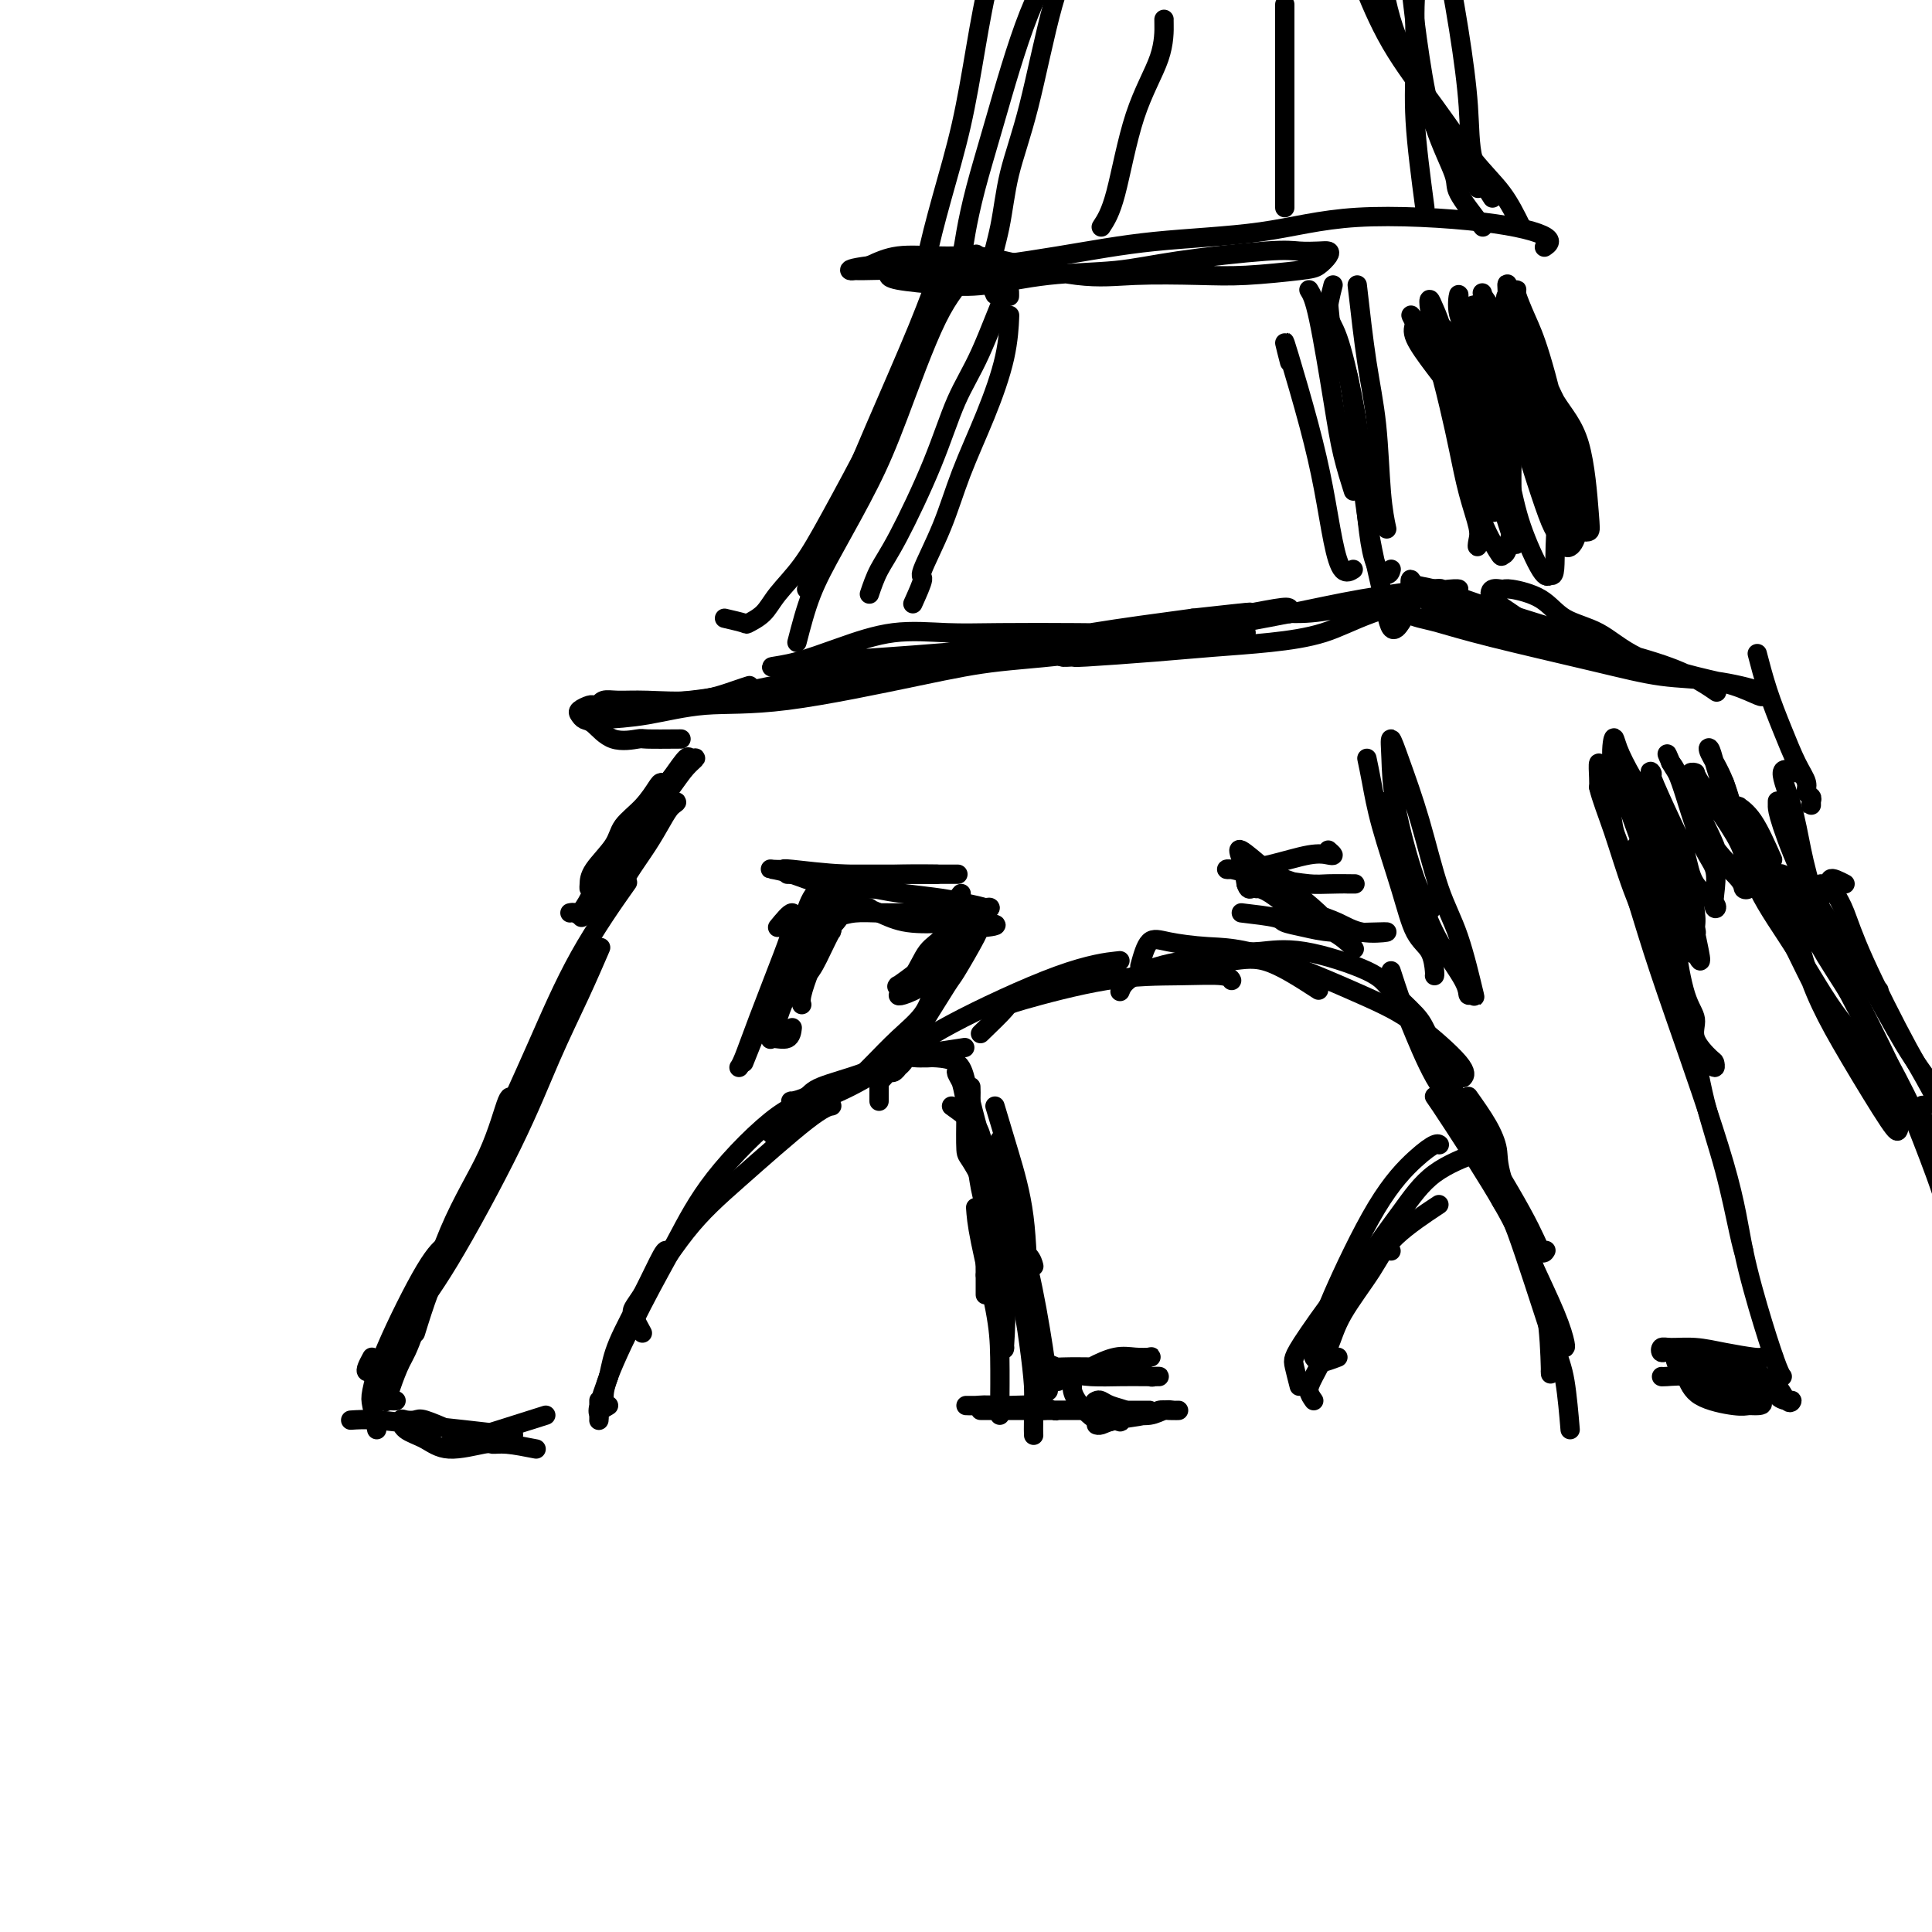 <svg viewBox='0 0 400 400' version='1.1' xmlns='http://www.w3.org/2000/svg' xmlns:xlink='http://www.w3.org/1999/xlink'><g fill='none' stroke='rgb(0,0,0)' stroke-width='4' stroke-linecap='round' stroke-linejoin='round'><path d='M113,293c-6.748,2.144 -13.496,4.287 -16,5c-2.504,0.713 -0.764,-0.005 -1,0c-0.236,0.005 -2.448,0.732 -3,1c-0.552,0.268 0.557,0.077 1,0c0.443,-0.077 0.222,-0.038 0,0'/><path d='M111,300c-2.209,-0.434 -4.417,-0.869 -6,-1c-1.583,-0.131 -2.539,0.040 -3,0c-0.461,-0.040 -0.425,-0.291 -2,0c-1.575,0.291 -4.760,1.125 -7,1c-2.240,-0.125 -3.536,-1.210 -5,-2c-1.464,-0.790 -3.097,-1.285 -4,-2c-0.903,-0.715 -1.077,-1.649 -1,-2c0.077,-0.351 0.405,-0.118 1,0c0.595,0.118 1.459,0.123 2,0c0.541,-0.123 0.761,-0.373 2,0c1.239,0.373 3.498,1.368 5,2c1.502,0.632 2.248,0.902 4,1c1.752,0.098 4.509,0.023 6,0c1.491,-0.023 1.715,0.005 2,0c0.285,-0.005 0.629,-0.044 1,0c0.371,0.044 0.768,0.169 -1,0c-1.768,-0.169 -5.700,-0.634 -9,-1c-3.300,-0.366 -5.967,-0.634 -9,-1c-3.033,-0.366 -6.432,-0.829 -9,-1c-2.568,-0.171 -4.305,-0.049 -5,0c-0.695,0.049 -0.347,0.024 0,0'/><path d='M78,296c-0.388,-1.927 -0.776,-3.855 -1,-5c-0.224,-1.145 -0.284,-1.509 0,-3c0.284,-1.491 0.911,-4.111 3,-9c2.089,-4.889 5.639,-12.047 8,-16c2.361,-3.953 3.532,-4.701 4,-5c0.468,-0.299 0.234,-0.150 0,0'/><path d='M82,290c-0.314,0.015 -0.628,0.030 -1,0c-0.372,-0.030 -0.801,-0.105 -1,0c-0.199,0.105 -0.167,0.390 0,0c0.167,-0.390 0.470,-1.455 1,-3c0.530,-1.545 1.287,-3.568 2,-5c0.713,-1.432 1.382,-2.271 3,-7c1.618,-4.729 4.185,-13.347 7,-20c2.815,-6.653 5.878,-11.340 8,-16c2.122,-4.660 3.302,-9.293 4,-11c0.698,-1.707 0.914,-0.488 1,0c0.086,0.488 0.043,0.244 0,0'/><path d='M77,281c-0.765,1.419 -1.529,2.838 -1,3c0.529,0.162 2.352,-0.933 4,-3c1.648,-2.067 3.122,-5.104 5,-8c1.878,-2.896 4.161,-5.649 8,-12c3.839,-6.351 9.236,-16.298 13,-24c3.764,-7.702 5.896,-13.157 8,-18c2.104,-4.843 4.182,-9.073 6,-13c1.818,-3.927 3.377,-7.551 4,-9c0.623,-1.449 0.312,-0.725 0,0'/><path d='M86,276c0.886,-2.862 1.771,-5.724 3,-9c1.229,-3.276 2.800,-6.967 5,-12c2.200,-5.033 5.029,-11.407 8,-18c2.971,-6.593 6.085,-13.407 9,-20c2.915,-6.593 5.631,-12.967 9,-19c3.369,-6.033 7.391,-11.724 9,-14c1.609,-2.276 0.804,-1.138 0,0'/><path d='M124,290c-0.000,0.016 -0.000,0.033 0,0c0.000,-0.033 0.000,-0.114 0,0c-0.000,0.114 -0.000,0.424 0,1c0.000,0.576 0.000,1.419 0,2c-0.000,0.581 -0.002,0.899 0,1c0.002,0.101 0.006,-0.014 0,0c-0.006,0.014 -0.022,0.158 0,0c0.022,-0.158 0.083,-0.620 0,-1c-0.083,-0.380 -0.309,-0.680 0,-2c0.309,-1.320 1.155,-3.660 2,-6'/><path d='M126,285c0.520,-2.342 0.819,-4.197 2,-7c1.181,-2.803 3.244,-6.556 5,-10c1.756,-3.444 3.203,-6.581 4,-8c0.797,-1.419 0.942,-1.120 1,-1c0.058,0.120 0.029,0.060 0,0'/><path d='M126,291c-0.973,0.597 -1.946,1.193 -2,1c-0.054,-0.193 0.810,-1.177 1,-2c0.190,-0.823 -0.293,-1.485 1,-5c1.293,-3.515 4.361,-9.884 7,-15c2.639,-5.116 4.847,-8.978 7,-13c2.153,-4.022 4.251,-8.202 8,-13c3.749,-4.798 9.149,-10.214 13,-13c3.851,-2.786 6.152,-2.942 7,-3c0.848,-0.058 0.242,-0.016 0,0c-0.242,0.016 -0.121,0.008 0,0'/><path d='M133,276c-0.861,-1.567 -1.721,-3.134 -2,-4c-0.279,-0.866 0.024,-1.031 2,-4c1.976,-2.969 5.626,-8.743 9,-13c3.374,-4.257 6.471,-6.997 11,-11c4.529,-4.003 10.488,-9.270 14,-12c3.512,-2.730 4.575,-2.923 5,-3c0.425,-0.077 0.213,-0.039 0,0'/><path d='M161,192c1.242,-1.515 2.484,-3.030 3,-3c0.516,0.030 0.306,1.605 0,3c-0.306,1.395 -0.709,2.608 -2,6c-1.291,3.392 -3.470,8.961 -5,13c-1.530,4.039 -2.412,6.549 -3,8c-0.588,1.451 -0.882,1.843 -1,2c-0.118,0.157 -0.059,0.078 0,0'/><path d='M167,193c-0.125,-0.455 -0.249,-0.909 0,-1c0.249,-0.091 0.873,0.182 1,0c0.127,-0.182 -0.242,-0.819 0,-1c0.242,-0.181 1.096,0.095 2,0c0.904,-0.095 1.859,-0.561 3,-1c1.141,-0.439 2.468,-0.850 4,-1c1.532,-0.150 3.268,-0.040 5,0c1.732,0.040 3.459,0.011 6,0c2.541,-0.011 5.896,-0.004 8,0c2.104,0.004 2.956,0.004 4,0c1.044,-0.004 2.280,-0.012 3,0c0.720,0.012 0.925,0.044 1,0c0.075,-0.044 0.020,-0.166 0,0c-0.020,0.166 -0.006,0.619 0,1c0.006,0.381 0.003,0.691 0,1'/><path d='M204,191c4.237,0.524 1.329,0.833 0,1c-1.329,0.167 -1.078,0.192 -2,2c-0.922,1.808 -3.018,5.399 -4,7c-0.982,1.601 -0.851,1.213 -2,3c-1.149,1.787 -3.579,5.750 -5,8c-1.421,2.250 -1.835,2.786 -2,3c-0.165,0.214 -0.083,0.107 0,0'/><path d='M200,197c-1.916,2.822 -3.832,5.644 -5,7c-1.168,1.356 -1.588,1.246 -2,2c-0.412,0.754 -0.815,2.370 -2,4c-1.185,1.630 -3.153,3.272 -5,5c-1.847,1.728 -3.574,3.542 -5,5c-1.426,1.458 -2.550,2.559 -3,3c-0.450,0.441 -0.225,0.220 0,0'/><path d='M154,220c0.760,-1.914 1.520,-3.828 2,-5c0.480,-1.172 0.682,-1.604 1,-2c0.318,-0.396 0.754,-0.758 2,-3c1.246,-2.242 3.304,-6.365 5,-9c1.696,-2.635 3.030,-3.781 4,-5c0.970,-1.219 1.575,-2.512 2,-3c0.425,-0.488 0.670,-0.170 1,0c0.330,0.170 0.745,0.193 1,0c0.255,-0.193 0.349,-0.600 0,0c-0.349,0.600 -1.140,2.209 -2,4c-0.860,1.791 -1.789,3.764 -3,5c-1.211,1.236 -2.703,1.735 -4,4c-1.297,2.265 -2.400,6.295 -3,8c-0.600,1.705 -0.697,1.086 0,1c0.697,-0.086 2.188,0.361 3,0c0.812,-0.361 0.946,-1.532 1,-2c0.054,-0.468 0.027,-0.234 0,0'/><path d='M164,231c-0.002,0.091 -0.003,0.183 0,0c0.003,-0.183 0.011,-0.640 0,-1c-0.011,-0.360 -0.041,-0.624 0,-1c0.041,-0.376 0.155,-0.866 0,-1c-0.155,-0.134 -0.577,0.087 0,0c0.577,-0.087 2.152,-0.481 3,-1c0.848,-0.519 0.967,-1.162 3,-2c2.033,-0.838 5.978,-1.871 9,-3c3.022,-1.129 5.119,-2.354 7,-3c1.881,-0.646 3.545,-0.712 6,-1c2.455,-0.288 5.701,-0.796 7,-1c1.299,-0.204 0.649,-0.102 0,0'/><path d='M182,228c0.002,-0.764 0.003,-1.528 0,-2c-0.003,-0.472 -0.012,-0.652 0,-1c0.012,-0.348 0.044,-0.863 0,-1c-0.044,-0.137 -0.166,0.103 0,0c0.166,-0.103 0.618,-0.549 1,-1c0.382,-0.451 0.694,-0.908 1,-1c0.306,-0.092 0.606,0.182 1,0c0.394,-0.182 0.883,-0.819 1,-1c0.117,-0.181 -0.137,0.095 0,0c0.137,-0.095 0.666,-0.561 1,-1c0.334,-0.439 0.472,-0.850 1,-1c0.528,-0.150 1.447,-0.039 2,0c0.553,0.039 0.739,0.005 1,0c0.261,-0.005 0.597,0.018 1,0c0.403,-0.018 0.872,-0.078 2,0c1.128,0.078 2.915,0.294 4,1c1.085,0.706 1.467,1.902 2,4c0.533,2.098 1.215,5.098 2,8c0.785,2.902 1.673,5.704 2,9c0.327,3.296 0.093,7.084 0,11c-0.093,3.916 -0.047,7.958 0,12'/><path d='M204,264c0.000,4.467 0.000,4.133 0,4c0.000,-0.133 0.000,-0.067 0,0'/><path d='M202,250c0.113,1.600 0.226,3.199 1,7c0.774,3.801 2.207,9.803 3,14c0.793,4.197 0.944,6.589 1,10c0.056,3.411 0.015,7.841 0,10c-0.015,2.159 -0.004,2.045 0,2c0.004,-0.045 0.002,-0.023 0,0'/><path d='M203,292c0.400,0.000 0.800,0.000 1,0c0.200,-0.000 0.200,-0.000 1,0c0.800,0.000 2.399,0.000 4,0c1.601,-0.000 3.205,-0.000 5,0c1.795,0.000 3.782,0.000 6,0c2.218,-0.000 4.668,-0.000 7,0c2.332,0.000 4.546,0.000 6,0c1.454,-0.000 2.146,-0.000 3,0c0.854,0.000 1.869,0.000 2,0c0.131,-0.000 -0.621,-0.000 -1,0c-0.379,0.000 -0.385,0.001 -1,0c-0.615,-0.001 -1.841,-0.004 -4,0c-2.159,0.004 -5.253,0.015 -8,0c-2.747,-0.015 -5.146,-0.057 -7,0c-1.854,0.057 -3.163,0.211 -5,0c-1.837,-0.211 -4.203,-0.789 -6,-1c-1.797,-0.211 -3.024,-0.056 -4,0c-0.976,0.056 -1.699,0.014 -2,0c-0.301,-0.014 -0.179,-0.000 0,0c0.179,0.000 0.416,-0.014 2,0c1.584,0.014 4.516,0.056 7,0c2.484,-0.056 4.522,-0.211 6,0c1.478,0.211 2.398,0.788 3,1c0.602,0.212 0.886,0.061 1,0c0.114,-0.061 0.057,-0.030 0,0'/><path d='M199,224c-0.501,-0.916 -1.002,-1.833 -1,-2c0.002,-0.167 0.508,0.415 1,2c0.492,1.585 0.969,4.172 2,10c1.031,5.828 2.616,14.896 4,21c1.384,6.104 2.567,9.244 3,13c0.433,3.756 0.117,8.127 0,10c-0.117,1.873 -0.033,1.250 0,1c0.033,-0.250 0.017,-0.125 0,0'/><path d='M197,229c2.012,1.452 4.024,2.903 5,4c0.976,1.097 0.917,1.839 2,5c1.083,3.161 3.310,8.742 5,13c1.690,4.258 2.845,7.193 4,12c1.155,4.807 2.310,11.484 3,16c0.690,4.516 0.917,6.870 1,8c0.083,1.130 0.024,1.037 0,1c-0.024,-0.037 -0.012,-0.019 0,0'/><path d='M206,229c0.950,3.158 1.901,6.316 3,10c1.099,3.684 2.347,7.895 3,13c0.653,5.105 0.711,11.106 1,16c0.289,4.894 0.809,8.683 1,13c0.191,4.317 0.051,9.162 0,12c-0.051,2.838 -0.015,3.668 0,4c0.015,0.332 0.007,0.166 0,0'/><path d='M207,236c0.135,6.405 0.271,12.809 1,18c0.729,5.191 2.052,9.167 3,13c0.948,3.833 1.522,7.522 2,11c0.478,3.478 0.859,6.744 1,9c0.141,2.256 0.040,3.502 0,4c-0.040,0.498 -0.020,0.249 0,0'/><path d='M201,225c0.024,0.730 0.049,1.461 0,3c-0.049,1.539 -0.171,3.888 0,6c0.171,2.112 0.633,3.989 1,6c0.367,2.011 0.637,4.157 1,6c0.363,1.843 0.818,3.384 1,4c0.182,0.616 0.091,0.308 0,0'/><path d='M200,230c-0.044,3.286 -0.089,6.573 0,8c0.089,1.427 0.311,0.996 2,4c1.689,3.004 4.844,9.444 7,13c2.156,3.556 3.311,4.226 4,5c0.689,0.774 0.911,1.650 1,2c0.089,0.350 0.044,0.175 0,0'/><path d='M219,286c0.284,-0.467 0.568,-0.934 1,-1c0.432,-0.066 1.013,0.270 2,0c0.987,-0.270 2.382,-1.145 4,-2c1.618,-0.855 3.461,-1.691 5,-2c1.539,-0.309 2.774,-0.093 4,0c1.226,0.093 2.443,0.063 3,0c0.557,-0.063 0.455,-0.159 0,0c-0.455,0.159 -1.263,0.575 -2,1c-0.737,0.425 -1.404,0.861 -4,1c-2.596,0.139 -7.123,-0.017 -10,0c-2.877,0.017 -4.104,0.207 -5,0c-0.896,-0.207 -1.459,-0.812 -2,-1c-0.541,-0.188 -1.058,0.041 -1,0c0.058,-0.041 0.693,-0.351 2,0c1.307,0.351 3.287,1.362 5,2c1.713,0.638 3.159,0.903 5,1c1.841,0.097 4.076,0.027 6,0c1.924,-0.027 3.538,-0.011 5,0c1.462,0.011 2.771,0.017 3,0c0.229,-0.017 -0.623,-0.058 -1,0c-0.377,0.058 -0.279,0.214 -1,0c-0.721,-0.214 -2.260,-0.798 -4,-1c-1.740,-0.202 -3.681,-0.022 -6,0c-2.319,0.022 -5.016,-0.112 -6,0c-0.984,0.112 -0.255,0.472 0,1c0.255,0.528 0.038,1.224 0,2c-0.038,0.776 0.105,1.632 1,3c0.895,1.368 2.541,3.248 4,4c1.459,0.752 2.729,0.376 4,0'/><path d='M231,294c1.414,0.666 0.950,0.333 1,0c0.050,-0.333 0.613,-0.664 1,-1c0.387,-0.336 0.598,-0.677 0,-1c-0.598,-0.323 -2.004,-0.629 -3,-1c-0.996,-0.371 -1.583,-0.807 -2,-1c-0.417,-0.193 -0.663,-0.142 -1,0c-0.337,0.142 -0.764,0.374 0,1c0.764,0.626 2.719,1.646 4,2c1.281,0.354 1.890,0.042 3,0c1.110,-0.042 2.722,0.185 4,0c1.278,-0.185 2.221,-0.782 3,-1c0.779,-0.218 1.394,-0.055 2,0c0.606,0.055 1.204,0.003 1,0c-0.204,-0.003 -1.210,0.041 -2,0c-0.790,-0.041 -1.364,-0.169 -2,0c-0.636,0.169 -1.333,0.634 -3,1c-1.667,0.366 -4.302,0.634 -6,1c-1.698,0.366 -2.457,0.829 -3,1c-0.543,0.171 -0.869,0.049 -1,0c-0.131,-0.049 -0.065,-0.024 0,0'/><path d='M269,287c-0.393,-1.529 -0.786,-3.058 -1,-4c-0.214,-0.942 -0.250,-1.296 0,-2c0.250,-0.704 0.785,-1.758 3,-5c2.215,-3.242 6.109,-8.673 9,-12c2.891,-3.327 4.778,-4.550 6,-5c1.222,-0.450 1.778,-0.129 2,0c0.222,0.129 0.111,0.064 0,0'/><path d='M272,290c-0.458,-0.647 -0.916,-1.294 -1,-2c-0.084,-0.706 0.205,-1.470 1,-3c0.795,-1.530 2.095,-3.826 3,-6c0.905,-2.174 1.414,-4.226 3,-7c1.586,-2.774 4.250,-6.269 6,-9c1.750,-2.731 2.587,-4.697 5,-7c2.413,-2.303 6.404,-4.944 8,-6c1.596,-1.056 0.798,-0.528 0,0'/><path d='M277,281c-1.175,0.440 -2.350,0.879 -3,1c-0.650,0.121 -0.776,-0.077 0,-2c0.776,-1.923 2.454,-5.570 4,-9c1.546,-3.430 2.958,-6.643 5,-10c2.042,-3.357 4.712,-6.859 7,-10c2.288,-3.141 4.193,-5.923 7,-8c2.807,-2.077 6.516,-3.451 8,-4c1.484,-0.549 0.742,-0.275 0,0'/><path d='M275,281c-1.348,0.450 -2.696,0.900 -3,0c-0.304,-0.900 0.437,-3.149 1,-5c0.563,-1.851 0.950,-3.305 3,-8c2.050,-4.695 5.765,-12.631 9,-18c3.235,-5.369 5.991,-8.171 8,-10c2.009,-1.829 3.272,-2.685 4,-3c0.728,-0.315 0.922,-0.090 1,0c0.078,0.090 0.039,0.045 0,0'/><path d='M173,225c-2.051,1.173 -4.102,2.345 -5,3c-0.898,0.655 -0.644,0.792 -1,1c-0.356,0.208 -1.322,0.487 -2,1c-0.678,0.513 -1.069,1.260 -2,2c-0.931,0.740 -2.403,1.474 -3,2c-0.597,0.526 -0.318,0.845 0,1c0.318,0.155 0.674,0.147 2,-1c1.326,-1.147 3.620,-3.435 6,-5c2.380,-1.565 4.846,-2.409 8,-4c3.154,-1.591 6.997,-3.929 10,-6c3.003,-2.071 5.166,-3.875 11,-7c5.834,-3.125 15.340,-7.572 22,-10c6.660,-2.428 10.474,-2.837 12,-3c1.526,-0.163 0.763,-0.082 0,0'/><path d='M203,214c2.073,-2.001 4.145,-4.001 5,-5c0.855,-0.999 0.492,-0.996 4,-2c3.508,-1.004 10.888,-3.015 17,-4c6.112,-0.985 10.958,-0.944 15,-1c4.042,-0.056 7.281,-0.207 9,0c1.719,0.207 1.920,0.774 2,1c0.080,0.226 0.040,0.113 0,0'/><path d='M236,200c0.576,-2.084 1.152,-4.168 2,-5c0.848,-0.832 1.968,-0.411 4,0c2.032,0.411 4.976,0.813 8,1c3.024,0.187 6.127,0.159 12,2c5.873,1.841 14.516,5.551 20,8c5.484,2.449 7.810,3.636 11,6c3.190,2.364 7.243,5.906 9,8c1.757,2.094 1.216,2.741 1,3c-0.216,0.259 -0.108,0.129 0,0'/><path d='M288,201c0.735,2.257 1.471,4.513 2,6c0.529,1.487 0.852,2.203 2,5c1.148,2.797 3.120,7.674 5,11c1.880,3.326 3.667,5.101 7,10c3.333,4.899 8.213,12.921 11,18c2.787,5.079 3.481,7.213 4,8c0.519,0.787 0.863,0.225 1,0c0.137,-0.225 0.069,-0.112 0,0'/><path d='M297,227c0.704,1.011 1.408,2.022 4,6c2.592,3.978 7.073,10.922 10,16c2.927,5.078 4.301,8.289 6,12c1.699,3.711 3.723,7.923 5,11c1.277,3.077 1.805,5.021 2,6c0.195,0.979 0.056,0.994 0,1c-0.056,0.006 -0.028,0.003 0,0'/><path d='M304,227c1.462,2.059 2.924,4.119 4,6c1.076,1.881 1.767,3.584 2,5c0.233,1.416 0.010,2.544 1,6c0.990,3.456 3.193,9.241 5,14c1.807,4.759 3.216,8.492 4,13c0.784,4.508 0.942,9.791 1,12c0.058,2.209 0.017,1.346 0,1c-0.017,-0.346 -0.008,-0.173 0,0'/><path d='M307,238c0.659,1.998 1.318,3.995 2,6c0.682,2.005 1.388,4.017 2,5c0.612,0.983 1.131,0.937 3,6c1.869,5.063 5.089,15.233 7,21c1.911,5.767 2.515,7.130 3,10c0.485,2.870 0.853,7.249 1,9c0.147,1.751 0.074,0.876 0,0'/><path d='M306,232c-2.107,-2.551 -4.213,-5.102 -5,-6c-0.787,-0.898 -0.253,-0.143 -1,-2c-0.747,-1.857 -2.773,-6.327 -4,-9c-1.227,-2.673 -1.654,-3.550 -3,-5c-1.346,-1.450 -3.612,-3.474 -5,-5c-1.388,-1.526 -1.900,-2.552 -5,-4c-3.100,-1.448 -8.790,-3.316 -13,-4c-4.210,-0.684 -6.941,-0.184 -9,0c-2.059,0.184 -3.445,0.053 -4,0c-0.555,-0.053 -0.277,-0.026 0,0'/><path d='M273,205c-3.941,-2.554 -7.883,-5.108 -11,-6c-3.117,-0.892 -5.410,-0.123 -8,0c-2.590,0.123 -5.478,-0.400 -9,0c-3.522,0.400 -7.679,1.723 -10,3c-2.321,1.277 -2.806,2.508 -3,3c-0.194,0.492 -0.097,0.246 0,0'/><path d='M275,176c0.467,0.409 0.935,0.817 1,1c0.065,0.183 -0.272,0.140 -1,0c-0.728,-0.140 -1.845,-0.377 -4,0c-2.155,0.377 -5.347,1.368 -8,2c-2.653,0.632 -4.766,0.904 -6,1c-1.234,0.096 -1.590,0.014 -2,0c-0.410,-0.014 -0.875,0.038 -1,0c-0.125,-0.038 0.088,-0.168 1,0c0.912,0.168 2.522,0.633 4,1c1.478,0.367 2.824,0.634 5,1c2.176,0.366 5.182,0.830 7,1c1.818,0.170 2.447,0.045 4,0c1.553,-0.045 4.028,-0.011 5,0c0.972,0.011 0.439,0.000 0,0c-0.439,-0.000 -0.784,0.010 -1,0c-0.216,-0.010 -0.303,-0.041 -2,0c-1.697,0.041 -5.004,0.155 -7,0c-1.996,-0.155 -2.679,-0.578 -4,-1c-1.321,-0.422 -3.279,-0.845 -4,-1c-0.721,-0.155 -0.206,-0.044 0,0c0.206,0.044 0.103,0.022 0,0'/><path d='M257,189c2.820,0.332 5.639,0.663 7,1c1.361,0.337 1.262,0.678 2,1c0.738,0.322 2.312,0.624 4,1c1.688,0.376 3.488,0.827 6,1c2.512,0.173 5.735,0.070 8,0c2.265,-0.070 3.572,-0.105 3,0c-0.572,0.105 -3.024,0.350 -5,0c-1.976,-0.350 -3.477,-1.295 -5,-2c-1.523,-0.705 -3.069,-1.172 -5,-2c-1.931,-0.828 -4.246,-2.018 -6,-3c-1.754,-0.982 -2.946,-1.754 -4,-2c-1.054,-0.246 -1.970,0.036 -2,0c-0.030,-0.036 0.826,-0.390 3,1c2.174,1.390 5.666,4.523 8,6c2.334,1.477 3.510,1.299 5,2c1.490,0.701 3.293,2.282 4,3c0.707,0.718 0.318,0.572 0,0c-0.318,-0.572 -0.565,-1.572 -1,-2c-0.435,-0.428 -1.060,-0.285 -2,-1c-0.940,-0.715 -2.196,-2.289 -4,-4c-1.804,-1.711 -4.155,-3.558 -6,-5c-1.845,-1.442 -3.185,-2.479 -5,-4c-1.815,-1.521 -4.104,-3.525 -5,-4c-0.896,-0.475 -0.399,0.579 0,2c0.399,1.421 0.699,3.211 1,5'/><path d='M258,183c0.378,1.311 0.822,1.089 1,1c0.178,-0.089 0.089,-0.044 0,0'/><path d='M283,157c0.299,1.422 0.598,2.844 1,5c0.402,2.156 0.906,5.047 2,9c1.094,3.953 2.776,8.968 4,13c1.224,4.032 1.988,7.080 3,9c1.012,1.920 2.271,2.711 3,4c0.729,1.289 0.927,3.078 1,4c0.073,0.922 0.020,0.979 0,1c-0.020,0.021 -0.006,0.006 0,0c0.006,-0.006 0.003,-0.003 0,0'/><path d='M295,187c-0.953,-2.274 -1.906,-4.548 -3,-7c-1.094,-2.452 -2.330,-5.081 -3,-7c-0.670,-1.919 -0.774,-3.127 -1,-4c-0.226,-0.873 -0.574,-1.412 -1,-2c-0.426,-0.588 -0.931,-1.224 -1,-1c-0.069,0.224 0.297,1.309 1,3c0.703,1.691 1.743,3.988 3,7c1.257,3.012 2.732,6.739 4,10c1.268,3.261 2.328,6.056 4,9c1.672,2.944 3.957,6.036 5,8c1.043,1.964 0.846,2.798 1,3c0.154,0.202 0.660,-0.229 1,0c0.340,0.229 0.512,1.119 0,-1c-0.512,-2.119 -1.710,-7.247 -3,-11c-1.290,-3.753 -2.671,-6.132 -4,-10c-1.329,-3.868 -2.604,-9.226 -4,-14c-1.396,-4.774 -2.912,-8.963 -4,-12c-1.088,-3.037 -1.748,-4.922 -2,-5c-0.252,-0.078 -0.095,1.650 0,4c0.095,2.350 0.129,5.321 1,10c0.871,4.679 2.581,11.068 4,15c1.419,3.932 2.548,5.409 3,6c0.452,0.591 0.226,0.295 0,0'/><path d='M118,189c0.361,-0.069 0.723,-0.138 1,0c0.277,0.138 0.471,0.484 1,0c0.529,-0.484 1.395,-1.799 2,-3c0.605,-1.201 0.950,-2.289 2,-4c1.050,-1.711 2.807,-4.046 4,-6c1.193,-1.954 1.823,-3.529 3,-5c1.177,-1.471 2.900,-2.839 4,-4c1.100,-1.161 1.575,-2.114 2,-3c0.425,-0.886 0.800,-1.704 1,-2c0.200,-0.296 0.225,-0.071 0,0c-0.225,0.071 -0.701,-0.012 -1,0c-0.299,0.012 -0.420,0.121 -1,1c-0.580,0.879 -1.619,2.529 -3,4c-1.381,1.471 -3.102,2.762 -4,4c-0.898,1.238 -0.971,2.422 -2,4c-1.029,1.578 -3.013,3.550 -4,5c-0.987,1.450 -0.975,2.378 -1,3c-0.025,0.622 -0.086,0.936 0,1c0.086,0.064 0.319,-0.124 1,-1c0.681,-0.876 1.810,-2.440 3,-4c1.190,-1.560 2.443,-3.116 4,-5c1.557,-1.884 3.419,-4.098 5,-6c1.581,-1.902 2.881,-3.493 4,-5c1.119,-1.507 2.057,-2.929 3,-4c0.943,-1.071 1.892,-1.792 2,-2c0.108,-0.208 -0.625,0.098 -1,0c-0.375,-0.098 -0.393,-0.599 -1,0c-0.607,0.599 -1.804,2.300 -3,4'/><path d='M139,161c-1.890,2.479 -4.116,6.675 -6,10c-1.884,3.325 -3.425,5.778 -5,8c-1.575,2.222 -3.185,4.214 -4,6c-0.815,1.786 -0.837,3.368 -1,4c-0.163,0.632 -0.469,0.315 0,0c0.469,-0.315 1.711,-0.627 3,-2c1.289,-1.373 2.625,-3.808 4,-6c1.375,-2.192 2.791,-4.142 4,-6c1.209,-1.858 2.212,-3.623 3,-5c0.788,-1.377 1.361,-2.366 2,-3c0.639,-0.634 1.344,-0.915 1,-1c-0.344,-0.085 -1.736,0.024 -3,1c-1.264,0.976 -2.401,2.818 -4,5c-1.599,2.182 -3.661,4.703 -6,8c-2.339,3.297 -4.954,7.371 -6,9c-1.046,1.629 -0.523,0.815 0,0'/><path d='M141,153c-2.855,0.023 -5.710,0.045 -7,0c-1.290,-0.045 -1.014,-0.159 -2,0c-0.986,0.159 -3.233,0.590 -5,0c-1.767,-0.590 -3.055,-2.200 -4,-3c-0.945,-0.800 -1.547,-0.789 -2,-1c-0.453,-0.211 -0.759,-0.645 -1,-1c-0.241,-0.355 -0.419,-0.630 0,-1c0.419,-0.370 1.435,-0.835 2,-1c0.565,-0.165 0.681,-0.030 1,0c0.319,0.030 0.842,-0.045 1,0c0.158,0.045 -0.050,0.210 0,0c0.050,-0.210 0.359,-0.795 1,-1c0.641,-0.205 1.615,-0.031 3,0c1.385,0.031 3.180,-0.083 6,0c2.820,0.083 6.663,0.362 10,0c3.337,-0.362 6.168,-1.367 8,-2c1.832,-0.633 2.666,-0.895 3,-1c0.334,-0.105 0.167,-0.052 0,0'/><path d='M128,147c-0.284,-0.002 -0.567,-0.004 -1,0c-0.433,0.004 -1.015,0.013 -1,0c0.015,-0.013 0.628,-0.047 1,0c0.372,0.047 0.503,0.174 1,0c0.497,-0.174 1.359,-0.650 4,-1c2.641,-0.350 7.060,-0.572 11,-1c3.940,-0.428 7.401,-1.060 12,-2c4.599,-0.940 10.336,-2.189 15,-3c4.664,-0.811 8.255,-1.184 15,-2c6.745,-0.816 16.643,-2.074 23,-3c6.357,-0.926 9.173,-1.518 11,-2c1.827,-0.482 2.665,-0.852 3,-1c0.335,-0.148 0.168,-0.074 0,0'/><path d='M124,149c3.192,-0.192 6.385,-0.383 10,-1c3.615,-0.617 7.654,-1.658 12,-2c4.346,-0.342 9.001,0.015 17,-1c7.999,-1.015 19.343,-3.403 27,-5c7.657,-1.597 11.628,-2.404 17,-3c5.372,-0.596 12.147,-0.982 18,-2c5.853,-1.018 10.785,-2.668 17,-4c6.215,-1.332 13.715,-2.344 18,-3c4.285,-0.656 5.356,-0.955 6,-1c0.644,-0.045 0.862,0.162 1,0c0.138,-0.162 0.197,-0.695 0,-1c-0.197,-0.305 -0.651,-0.383 -3,0c-2.349,0.383 -6.593,1.227 -10,2c-3.407,0.773 -5.978,1.476 -9,2c-3.022,0.524 -6.495,0.870 -10,1c-3.505,0.130 -7.042,0.043 -12,0c-4.958,-0.043 -11.336,-0.043 -16,0c-4.664,0.043 -7.615,0.131 -11,0c-3.385,-0.131 -7.204,-0.479 -11,0c-3.796,0.479 -7.569,1.785 -11,3c-3.431,1.215 -6.519,2.337 -9,3c-2.481,0.663 -4.355,0.866 -5,1c-0.645,0.134 -0.059,0.199 2,0c2.059,-0.199 5.593,-0.661 9,-1c3.407,-0.339 6.686,-0.555 13,-1c6.314,-0.445 15.661,-1.120 23,-2c7.339,-0.880 12.668,-1.966 19,-3c6.332,-1.034 13.666,-2.017 21,-3'/><path d='M247,128c15.833,-1.774 11.917,-1.208 11,-1c-0.917,0.208 1.167,0.060 2,0c0.833,-0.060 0.417,-0.030 0,0'/><path d='M204,133c1.623,0.373 3.247,0.746 4,1c0.753,0.254 0.636,0.388 5,0c4.364,-0.388 13.209,-1.299 20,-2c6.791,-0.701 11.530,-1.193 17,-2c5.470,-0.807 11.672,-1.929 17,-3c5.328,-1.071 9.781,-2.091 15,-3c5.219,-0.909 11.203,-1.708 14,-2c2.797,-0.292 2.407,-0.079 2,0c-0.407,0.079 -0.831,0.022 -1,0c-0.169,-0.022 -0.085,-0.011 0,0'/><path d='M257,130c-1.484,0.469 -2.968,0.938 -5,1c-2.032,0.062 -4.613,-0.285 -7,0c-2.387,0.285 -4.579,1.200 -7,2c-2.421,0.800 -5.069,1.483 -8,2c-2.931,0.517 -6.143,0.868 -8,1c-1.857,0.132 -2.358,0.046 -2,0c0.358,-0.046 1.574,-0.053 2,0c0.426,0.053 0.060,0.167 3,0c2.940,-0.167 9.184,-0.616 14,-1c4.816,-0.384 8.204,-0.702 12,-1c3.796,-0.298 8.001,-0.577 12,-1c3.999,-0.423 7.794,-0.989 11,-2c3.206,-1.011 5.825,-2.468 10,-4c4.175,-1.532 9.907,-3.139 13,-4c3.093,-0.861 3.548,-0.975 4,-1c0.452,-0.025 0.900,0.038 1,0c0.100,-0.038 -0.149,-0.177 -2,0c-1.851,0.177 -5.303,0.672 -8,1c-2.697,0.328 -4.639,0.491 -7,1c-2.361,0.509 -5.140,1.366 -8,2c-2.860,0.634 -5.802,1.046 -9,1c-3.198,-0.046 -6.651,-0.548 -11,0c-4.349,0.548 -9.595,2.147 -12,3c-2.405,0.853 -1.970,0.961 -2,1c-0.030,0.039 -0.523,0.011 0,0c0.523,-0.011 2.064,-0.003 5,0c2.936,0.003 7.267,0.001 9,0c1.733,-0.001 0.866,-0.000 0,0'/><path d='M150,128c1.652,0.385 3.305,0.770 4,1c0.695,0.230 0.433,0.304 1,0c0.567,-0.304 1.965,-0.985 3,-2c1.035,-1.015 1.708,-2.364 3,-4c1.292,-1.636 3.204,-3.559 5,-6c1.796,-2.441 3.476,-5.400 6,-10c2.524,-4.600 5.892,-10.840 8,-15c2.108,-4.160 2.957,-6.239 4,-8c1.043,-1.761 2.281,-3.205 3,-4c0.719,-0.795 0.920,-0.941 1,-1c0.080,-0.059 0.040,-0.029 0,0'/><path d='M165,133c0.880,-3.414 1.759,-6.827 3,-10c1.241,-3.173 2.843,-6.105 5,-10c2.157,-3.895 4.869,-8.754 7,-13c2.131,-4.246 3.682,-7.881 6,-14c2.318,-6.119 5.405,-14.723 8,-20c2.595,-5.277 4.699,-7.229 6,-9c1.301,-1.771 1.800,-3.363 2,-4c0.200,-0.637 0.100,-0.318 0,0'/><path d='M167,122c0.819,-2.411 1.637,-4.823 3,-8c1.363,-3.177 3.269,-7.121 5,-11c1.731,-3.879 3.287,-7.694 6,-14c2.713,-6.306 6.583,-15.103 9,-21c2.417,-5.897 3.382,-8.895 4,-10c0.618,-1.105 0.891,-0.316 1,0c0.109,0.316 0.055,0.158 0,0'/><path d='M180,123c0.572,-1.685 1.144,-3.370 2,-5c0.856,-1.630 1.995,-3.207 4,-7c2.005,-3.793 4.877,-9.804 7,-15c2.123,-5.196 3.497,-9.577 5,-13c1.503,-3.423 3.135,-5.886 5,-10c1.865,-4.114 3.964,-9.877 5,-12c1.036,-2.123 1.010,-0.607 1,0c-0.010,0.607 -0.005,0.303 0,0'/><path d='M189,125c0.943,-2.091 1.886,-4.182 2,-5c0.114,-0.818 -0.600,-0.364 0,-2c0.600,-1.636 2.515,-5.361 4,-9c1.485,-3.639 2.542,-7.193 4,-11c1.458,-3.807 3.319,-7.866 5,-12c1.681,-4.134 3.183,-8.344 4,-12c0.817,-3.656 0.948,-6.759 1,-8c0.052,-1.241 0.026,-0.621 0,0'/><path d='M189,58c-1.576,-0.399 -3.152,-0.799 -4,-1c-0.848,-0.201 -0.968,-0.204 -1,0c-0.032,0.204 0.024,0.617 2,1c1.976,0.383 5.871,0.738 9,1c3.129,0.262 5.491,0.431 9,0c3.509,-0.431 8.163,-1.460 13,-2c4.837,-0.540 9.855,-0.589 14,-1c4.145,-0.411 7.415,-1.182 13,-2c5.585,-0.818 13.484,-1.681 18,-2c4.516,-0.319 5.649,-0.093 7,0c1.351,0.093 2.920,0.052 4,0c1.080,-0.052 1.670,-0.115 2,0c0.330,0.115 0.398,0.409 0,1c-0.398,0.591 -1.264,1.478 -2,2c-0.736,0.522 -1.342,0.679 -4,1c-2.658,0.321 -7.368,0.808 -11,1c-3.632,0.192 -6.184,0.090 -10,0c-3.816,-0.090 -8.895,-0.167 -13,0c-4.105,0.167 -7.237,0.579 -12,0c-4.763,-0.579 -11.158,-2.150 -15,-3c-3.842,-0.850 -5.133,-0.980 -7,-1c-1.867,-0.020 -4.310,0.072 -7,0c-2.690,-0.072 -5.626,-0.306 -8,0c-2.374,0.306 -4.187,1.153 -6,2'/><path d='M180,55c-4.206,0.537 -4.221,0.878 -4,1c0.221,0.122 0.680,0.024 1,0c0.320,-0.024 0.502,0.026 2,0c1.498,-0.026 4.312,-0.127 7,0c2.688,0.127 5.252,0.481 11,0c5.748,-0.481 14.682,-1.798 22,-3c7.318,-1.202 13.021,-2.288 20,-3c6.979,-0.712 15.236,-1.049 22,-2c6.764,-0.951 12.036,-2.517 20,-3c7.964,-0.483 18.619,0.118 26,1c7.381,0.882 11.487,2.045 13,3c1.513,0.955 0.432,1.701 0,2c-0.432,0.299 -0.216,0.149 0,0'/><path d='M267,75c-0.435,-1.691 -0.871,-3.382 -1,-4c-0.129,-0.618 0.048,-0.165 1,3c0.952,3.165 2.679,9.040 4,14c1.321,4.960 2.235,9.003 3,13c0.765,3.997 1.380,7.948 2,11c0.620,3.052 1.244,5.206 2,6c0.756,0.794 1.645,0.227 2,0c0.355,-0.227 0.178,-0.113 0,0'/><path d='M271,60c0.550,0.888 1.100,1.777 2,6c0.900,4.223 2.148,11.781 3,17c0.852,5.219 1.306,8.097 2,11c0.694,2.903 1.627,5.829 2,7c0.373,1.171 0.187,0.585 0,0'/><path d='M281,59c0.641,5.659 1.282,11.317 2,16c0.718,4.683 1.512,8.389 2,13c0.488,4.611 0.670,10.126 1,14c0.330,3.874 0.809,6.107 1,7c0.191,0.893 0.096,0.447 0,0'/><path d='M276,59c-0.572,2.256 -1.143,4.512 -1,6c0.143,1.488 1.001,2.207 2,5c0.999,2.793 2.138,7.659 3,12c0.862,4.341 1.446,8.158 2,14c0.554,5.842 1.076,13.710 2,18c0.924,4.290 2.249,5.001 3,5c0.751,-0.001 0.929,-0.715 1,-1c0.071,-0.285 0.036,-0.143 0,0'/><path d='M275,62c0.238,2.890 0.476,5.781 1,8c0.524,2.219 1.333,3.767 2,5c0.667,1.233 1.191,2.151 2,8c0.809,5.849 1.902,16.628 3,24c1.098,7.372 2.202,11.337 3,15c0.798,3.663 1.292,7.025 2,8c0.708,0.975 1.631,-0.436 2,-1c0.369,-0.564 0.185,-0.282 0,0'/><path d='M332,161c-0.422,-1.556 -0.844,-3.111 -1,-3c-0.156,0.111 -0.044,1.889 0,3c0.044,1.111 0.022,1.556 0,2'/><path d='M331,163c0.496,2.223 1.737,5.279 3,9c1.263,3.721 2.548,8.106 4,12c1.452,3.894 3.072,7.297 5,12c1.928,4.703 4.163,10.707 6,15c1.837,4.293 3.276,6.877 4,8c0.724,1.123 0.732,0.787 1,1c0.268,0.213 0.795,0.977 1,1c0.205,0.023 0.088,-0.694 0,-1c-0.088,-0.306 -0.146,-0.201 -1,-1c-0.854,-0.799 -2.504,-2.501 -3,-4c-0.496,-1.499 0.163,-2.796 0,-4c-0.163,-1.204 -1.147,-2.316 -2,-5c-0.853,-2.684 -1.575,-6.941 -2,-10c-0.425,-3.059 -0.552,-4.921 -1,-7c-0.448,-2.079 -1.216,-4.375 -2,-6c-0.784,-1.625 -1.584,-2.578 -2,-4c-0.416,-1.422 -0.448,-3.312 -1,-4c-0.552,-0.688 -1.625,-0.172 -2,0c-0.375,0.172 -0.053,0.002 0,1c0.053,0.998 -0.164,3.163 0,4c0.164,0.837 0.708,0.345 2,4c1.292,3.655 3.334,11.458 5,17c1.666,5.542 2.958,8.823 4,13c1.042,4.177 1.834,9.249 3,14c1.166,4.751 2.704,9.181 4,14c1.296,4.819 2.349,10.028 3,13c0.651,2.972 0.900,3.706 1,4c0.100,0.294 0.050,0.147 0,0'/><path d='M333,162c0.319,3.520 0.638,7.041 1,9c0.362,1.959 0.767,2.357 2,6c1.233,3.643 3.295,10.529 5,16c1.705,5.471 3.052,9.525 6,18c2.948,8.475 7.498,21.371 10,30c2.502,8.629 2.958,12.992 4,18c1.042,5.008 2.671,10.662 4,15c1.329,4.338 2.358,7.360 3,9c0.642,1.640 0.898,1.897 1,2c0.102,0.103 0.051,0.051 0,0'/><path d='M367,281c0.204,0.006 0.408,0.012 0,0c-0.408,-0.012 -1.429,-0.041 -2,0c-0.571,0.041 -0.692,0.154 -2,0c-1.308,-0.154 -3.801,-0.573 -6,-1c-2.199,-0.427 -4.102,-0.862 -6,-1c-1.898,-0.138 -3.791,0.020 -5,0c-1.209,-0.020 -1.735,-0.218 -2,0c-0.265,0.218 -0.271,0.854 0,1c0.271,0.146 0.817,-0.196 2,0c1.183,0.196 3.003,0.929 5,1c1.997,0.071 4.171,-0.521 6,0c1.829,0.521 3.311,2.154 5,3c1.689,0.846 3.583,0.904 5,2c1.417,1.096 2.356,3.230 3,4c0.644,0.770 0.993,0.175 1,0c0.007,-0.175 -0.330,0.068 -1,0c-0.670,-0.068 -1.675,-0.449 -2,-1c-0.325,-0.551 0.031,-1.272 -2,-2c-2.031,-0.728 -6.447,-1.463 -9,-2c-2.553,-0.537 -3.243,-0.876 -4,-1c-0.757,-0.124 -1.581,-0.033 -2,0c-0.419,0.033 -0.434,0.009 0,0c0.434,-0.009 1.315,-0.002 2,0c0.685,0.002 1.172,0.001 2,0c0.828,-0.001 1.995,-0.000 3,0c1.005,0.000 1.847,0.000 3,0c1.153,-0.000 2.615,-0.000 3,0c0.385,0.000 -0.308,0.000 -1,0'/><path d='M363,284c1.271,-0.105 -0.551,-0.366 -2,-1c-1.449,-0.634 -2.526,-1.640 -4,-2c-1.474,-0.360 -3.346,-0.073 -5,0c-1.654,0.073 -3.088,-0.068 -4,0c-0.912,0.068 -1.300,0.344 -1,1c0.300,0.656 1.287,1.693 2,3c0.713,1.307 1.150,2.885 3,4c1.850,1.115 5.111,1.768 7,2c1.889,0.232 2.405,0.044 3,0c0.595,-0.044 1.270,0.055 2,0c0.730,-0.055 1.516,-0.263 0,-1c-1.516,-0.737 -5.334,-2.001 -8,-3c-2.666,-0.999 -4.178,-1.732 -6,-2c-1.822,-0.268 -3.952,-0.072 -5,0c-1.048,0.072 -1.014,0.021 -1,0c0.014,-0.021 0.007,-0.010 0,0'/><path d='M342,182c0.621,1.626 1.242,3.251 2,4c0.758,0.749 1.652,0.621 2,0c0.348,-0.621 0.150,-1.737 0,-3c-0.150,-1.263 -0.250,-2.675 0,-4c0.250,-1.325 0.851,-2.563 0,-4c-0.851,-1.437 -3.155,-3.073 -4,-4c-0.845,-0.927 -0.233,-1.145 0,-1c0.233,0.145 0.087,0.654 0,1c-0.087,0.346 -0.114,0.530 0,2c0.114,1.470 0.370,4.225 1,7c0.630,2.775 1.633,5.568 3,8c1.367,2.432 3.098,4.502 4,6c0.902,1.498 0.975,2.423 1,2c0.025,-0.423 0.002,-2.194 0,-3c-0.002,-0.806 0.017,-0.646 0,-2c-0.017,-1.354 -0.070,-4.222 -1,-7c-0.930,-2.778 -2.736,-5.466 -4,-8c-1.264,-2.534 -1.987,-4.914 -3,-7c-1.013,-2.086 -2.317,-3.879 -3,-5c-0.683,-1.121 -0.744,-1.569 -1,-2c-0.256,-0.431 -0.708,-0.844 -1,0c-0.292,0.844 -0.425,2.945 0,5c0.425,2.055 1.410,4.065 3,8c1.590,3.935 3.787,9.797 5,13c1.213,3.203 1.442,3.747 2,5c0.558,1.253 1.445,3.215 2,4c0.555,0.785 0.777,0.392 1,0'/><path d='M351,197c2.053,4.860 0.687,-0.489 0,-4c-0.687,-3.511 -0.695,-5.184 -2,-9c-1.305,-3.816 -3.907,-9.777 -6,-14c-2.093,-4.223 -3.676,-6.709 -5,-9c-1.324,-2.291 -2.389,-4.388 -3,-6c-0.611,-1.612 -0.769,-2.740 -1,-2c-0.231,0.740 -0.537,3.348 0,6c0.537,2.652 1.917,5.350 3,8c1.083,2.650 1.869,5.254 3,8c1.131,2.746 2.606,5.636 4,8c1.394,2.364 2.708,4.203 4,6c1.292,1.797 2.562,3.551 3,4c0.438,0.449 0.044,-0.406 0,-1c-0.044,-0.594 0.261,-0.926 0,-3c-0.261,-2.074 -1.088,-5.889 -2,-9c-0.912,-3.111 -1.908,-5.517 -3,-8c-1.092,-2.483 -2.280,-5.044 -3,-7c-0.720,-1.956 -0.971,-3.309 -1,-4c-0.029,-0.691 0.164,-0.720 0,-1c-0.164,-0.280 -0.684,-0.811 0,1c0.684,1.811 2.572,5.965 4,9c1.428,3.035 2.396,4.950 3,7c0.604,2.050 0.843,4.236 2,6c1.157,1.764 3.230,3.106 4,4c0.770,0.894 0.235,1.341 0,1c-0.235,-0.341 -0.172,-1.468 0,-3c0.172,-1.532 0.452,-3.469 0,-5c-0.452,-1.531 -1.637,-2.658 -3,-6c-1.363,-3.342 -2.906,-8.900 -4,-12c-1.094,-3.100 -1.741,-3.743 -2,-4c-0.259,-0.257 -0.129,-0.129 0,0'/><path d='M346,158c-1.477,-3.521 -0.669,-1.323 0,0c0.669,1.323 1.197,1.769 3,5c1.803,3.231 4.879,9.245 6,12c1.121,2.755 0.287,2.251 1,3c0.713,0.749 2.973,2.750 4,4c1.027,1.250 0.820,1.750 1,2c0.180,0.250 0.748,0.249 1,0c0.252,-0.249 0.188,-0.746 0,-2c-0.188,-1.254 -0.499,-3.265 -1,-5c-0.501,-1.735 -1.193,-3.193 -3,-6c-1.807,-2.807 -4.731,-6.963 -6,-9c-1.269,-2.037 -0.883,-1.954 -1,-2c-0.117,-0.046 -0.736,-0.219 -1,0c-0.264,0.219 -0.173,0.832 0,2c0.173,1.168 0.428,2.891 1,5c0.572,2.109 1.461,4.603 3,7c1.539,2.397 3.728,4.696 5,6c1.272,1.304 1.627,1.614 2,2c0.373,0.386 0.762,0.848 1,0c0.238,-0.848 0.323,-3.005 0,-5c-0.323,-1.995 -1.056,-3.827 -2,-6c-0.944,-2.173 -2.100,-4.686 -3,-7c-0.900,-2.314 -1.543,-4.427 -2,-6c-0.457,-1.573 -0.727,-2.605 -1,-3c-0.273,-0.395 -0.547,-0.154 0,1c0.547,1.154 1.916,3.220 3,6c1.084,2.780 1.884,6.275 3,9c1.116,2.725 2.546,4.679 4,7c1.454,2.321 2.930,5.010 4,6c1.070,0.990 1.734,0.283 2,0c0.266,-0.283 0.133,-0.141 0,0'/><path d='M368,166c-0.000,-0.124 -0.001,-0.249 0,0c0.001,0.249 0.002,0.871 0,1c-0.002,0.129 -0.008,-0.235 0,0c0.008,0.235 0.028,1.068 1,4c0.972,2.932 2.895,7.962 5,12c2.105,4.038 4.390,7.084 7,11c2.610,3.916 5.544,8.703 8,13c2.456,4.297 4.434,8.104 7,12c2.566,3.896 5.719,7.879 8,11c2.281,3.121 3.691,5.379 5,7c1.309,1.621 2.517,2.606 3,3c0.483,0.394 0.242,0.197 0,0'/><path d='M382,183c-1.336,-0.688 -2.673,-1.376 -3,-1c-0.327,0.376 0.355,1.817 1,3c0.645,1.183 1.253,2.107 2,4c0.747,1.893 1.633,4.755 4,10c2.367,5.245 6.214,12.873 9,18c2.786,5.127 4.512,7.752 6,11c1.488,3.248 2.738,7.118 4,10c1.262,2.882 2.534,4.775 3,6c0.466,1.225 0.125,1.782 0,2c-0.125,0.218 -0.034,0.097 0,-1c0.034,-1.097 0.010,-3.171 0,-4c-0.010,-0.829 -0.005,-0.415 0,0'/><path d='M377,183c-0.206,2.715 -0.413,5.429 0,8c0.413,2.571 1.444,4.997 2,6c0.556,1.003 0.637,0.581 3,5c2.363,4.419 7.008,13.679 10,20c2.992,6.321 4.329,9.702 6,14c1.671,4.298 3.675,9.513 5,14c1.325,4.487 1.972,8.247 3,12c1.028,3.753 2.437,7.501 3,9c0.563,1.499 0.282,0.750 0,0'/><path d='M377,193c2.337,5.312 4.673,10.623 7,15c2.327,4.377 4.644,7.819 7,12c2.356,4.181 4.750,9.103 7,14c2.250,4.897 4.354,9.771 6,14c1.646,4.229 2.833,7.814 4,11c1.167,3.186 2.314,5.973 3,7c0.686,1.027 0.910,0.293 1,0c0.090,-0.293 0.045,-0.147 0,0'/><path d='M357,162c1.002,3.166 2.003,6.332 3,10c0.997,3.668 1.988,7.838 4,12c2.012,4.162 5.044,8.315 8,13c2.956,4.685 5.836,9.901 9,14c3.164,4.099 6.613,7.081 9,10c2.387,2.919 3.711,5.777 5,8c1.289,2.223 2.541,3.812 3,4c0.459,0.188 0.124,-1.026 0,-2c-0.124,-0.974 -0.035,-1.707 0,-2c0.035,-0.293 0.018,-0.147 0,0'/><path d='M367,178c-1.351,-3.038 -2.701,-6.077 -4,-8c-1.299,-1.923 -2.545,-2.732 -3,-3c-0.455,-0.268 -0.119,0.004 0,0c0.119,-0.004 0.022,-0.283 0,1c-0.022,1.283 0.032,4.128 1,7c0.968,2.872 2.852,5.771 6,12c3.148,6.229 7.562,15.787 11,22c3.438,6.213 5.901,9.079 8,12c2.099,2.921 3.833,5.895 5,8c1.167,2.105 1.765,3.340 2,4c0.235,0.660 0.107,0.744 0,1c-0.107,0.256 -0.193,0.685 -2,-2c-1.807,-2.685 -5.335,-8.484 -8,-13c-2.665,-4.516 -4.469,-7.747 -6,-11c-1.531,-3.253 -2.791,-6.526 -4,-11c-1.209,-4.474 -2.367,-10.148 -3,-13c-0.633,-2.852 -0.739,-2.881 -1,-3c-0.261,-0.119 -0.675,-0.327 0,1c0.675,1.327 2.440,4.189 4,7c1.560,2.811 2.915,5.570 5,9c2.085,3.430 4.898,7.532 8,13c3.102,5.468 6.491,12.301 9,17c2.509,4.699 4.137,7.265 5,9c0.863,1.735 0.961,2.639 1,3c0.039,0.361 0.020,0.181 0,0'/><path d='M291,127c1.003,0.366 2.007,0.732 3,1c0.993,0.268 1.976,0.438 4,1c2.024,0.562 5.090,1.516 11,3c5.910,1.484 14.666,3.497 21,5c6.334,1.503 10.247,2.495 14,3c3.753,0.505 7.346,0.521 11,1c3.654,0.479 7.370,1.420 9,2c1.630,0.580 1.176,0.800 1,1c-0.176,0.200 -0.074,0.380 -1,0c-0.926,-0.380 -2.880,-1.321 -5,-2c-2.120,-0.679 -4.406,-1.095 -8,-2c-3.594,-0.905 -8.497,-2.299 -12,-4c-3.503,-1.701 -5.606,-3.709 -8,-5c-2.394,-1.291 -5.079,-1.864 -7,-3c-1.921,-1.136 -3.078,-2.835 -5,-4c-1.922,-1.165 -4.609,-1.796 -6,-2c-1.391,-0.204 -1.486,0.019 -2,0c-0.514,-0.019 -1.446,-0.280 -2,0c-0.554,0.280 -0.730,1.103 0,2c0.730,0.897 2.364,1.870 4,3c1.636,1.130 3.273,2.419 8,4c4.727,1.581 12.545,3.455 18,5c5.455,1.545 8.545,2.762 11,4c2.455,1.238 4.273,2.497 5,3c0.727,0.503 0.364,0.252 0,0'/><path d='M315,130c-1.446,-0.870 -2.891,-1.740 -4,-2c-1.109,-0.260 -1.881,0.088 -3,0c-1.119,-0.088 -2.585,-0.614 -4,-1c-1.415,-0.386 -2.779,-0.631 -4,-1c-1.221,-0.369 -2.297,-0.862 -3,-1c-0.703,-0.138 -1.031,0.079 -1,0c0.031,-0.079 0.422,-0.453 1,0c0.578,0.453 1.344,1.733 2,2c0.656,0.267 1.203,-0.478 3,0c1.797,0.478 4.842,2.179 7,3c2.158,0.821 3.427,0.761 6,1c2.573,0.239 6.451,0.777 8,1c1.549,0.223 0.771,0.130 1,0c0.229,-0.130 1.466,-0.296 0,-1c-1.466,-0.704 -5.636,-1.946 -9,-3c-3.364,-1.054 -5.920,-1.921 -9,-3c-3.080,-1.079 -6.682,-2.369 -9,-3c-2.318,-0.631 -3.353,-0.602 -4,-1c-0.647,-0.398 -0.905,-1.223 -1,-1c-0.095,0.223 -0.027,1.492 0,2c0.027,0.508 0.014,0.254 0,0'/><path d='M306,63c-0.920,0.151 -1.840,0.303 -2,1c-0.160,0.697 0.439,1.940 1,3c0.561,1.060 1.082,1.935 1,4c-0.082,2.065 -0.768,5.318 0,10c0.768,4.682 2.992,10.792 4,15c1.008,4.208 0.802,6.513 1,8c0.198,1.487 0.802,2.156 1,2c0.198,-0.156 -0.008,-1.138 0,-2c0.008,-0.862 0.231,-1.604 0,-3c-0.231,-1.396 -0.917,-3.445 -2,-6c-1.083,-2.555 -2.565,-5.616 -4,-8c-1.435,-2.384 -2.824,-4.093 -4,-6c-1.176,-1.907 -2.138,-4.014 -3,-6c-0.862,-1.986 -1.625,-3.853 -2,-5c-0.375,-1.147 -0.361,-1.575 0,-2c0.361,-0.425 1.069,-0.848 2,0c0.931,0.848 2.086,2.966 3,5c0.914,2.034 1.589,3.985 2,6c0.411,2.015 0.559,4.096 1,8c0.441,3.904 1.174,9.632 2,13c0.826,3.368 1.744,4.375 2,5c0.256,0.625 -0.149,0.868 0,1c0.149,0.132 0.852,0.151 1,-1c0.148,-1.151 -0.259,-3.474 -1,-6c-0.741,-2.526 -1.817,-5.257 -3,-8c-1.183,-2.743 -2.472,-5.498 -4,-8c-1.528,-2.502 -3.296,-4.751 -5,-7c-1.704,-2.249 -3.344,-4.500 -4,-6c-0.656,-1.500 -0.328,-2.250 0,-3'/><path d='M293,67c-1.925,-3.642 -0.237,-0.746 1,1c1.237,1.746 2.024,2.340 3,5c0.976,2.660 2.143,7.384 3,11c0.857,3.616 1.406,6.125 2,9c0.594,2.875 1.235,6.118 2,9c0.765,2.882 1.656,5.403 2,7c0.344,1.597 0.143,2.271 0,3c-0.143,0.729 -0.227,1.515 0,1c0.227,-0.515 0.766,-2.331 1,-5c0.234,-2.669 0.164,-6.192 0,-9c-0.164,-2.808 -0.423,-4.901 -2,-9c-1.577,-4.099 -4.473,-10.204 -6,-14c-1.527,-3.796 -1.686,-5.282 -2,-7c-0.314,-1.718 -0.784,-3.667 -1,-5c-0.216,-1.333 -0.180,-2.048 0,-2c0.180,0.048 0.503,0.861 1,2c0.497,1.139 1.167,2.604 2,6c0.833,3.396 1.830,8.724 3,13c1.170,4.276 2.512,7.500 3,11c0.488,3.500 0.120,7.276 1,11c0.880,3.724 3.006,7.396 4,9c0.994,1.604 0.856,1.140 1,1c0.144,-0.140 0.571,0.043 1,-1c0.429,-1.043 0.861,-3.312 1,-6c0.139,-2.688 -0.016,-5.796 0,-9c0.016,-3.204 0.202,-6.505 -1,-11c-1.202,-4.495 -3.792,-10.185 -5,-14c-1.208,-3.815 -1.035,-5.754 -1,-7c0.035,-1.246 -0.067,-1.797 0,-2c0.067,-0.203 0.305,-0.058 1,1c0.695,1.058 1.848,3.029 3,5'/><path d='M310,71c0.979,2.338 1.427,6.182 2,9c0.573,2.818 1.270,4.608 3,10c1.730,5.392 4.492,14.386 6,18c1.508,3.614 1.762,1.848 2,2c0.238,0.152 0.458,2.222 1,3c0.542,0.778 1.405,0.265 2,-1c0.595,-1.265 0.924,-3.280 1,-7c0.076,-3.720 -0.099,-9.144 -1,-13c-0.901,-3.856 -2.528,-6.143 -4,-9c-1.472,-2.857 -2.788,-6.282 -4,-9c-1.212,-2.718 -2.319,-4.728 -3,-7c-0.681,-2.272 -0.935,-4.806 -1,-6c-0.065,-1.194 0.059,-1.047 0,-1c-0.059,0.047 -0.302,-0.006 0,1c0.302,1.006 1.150,3.071 2,5c0.850,1.929 1.701,3.722 3,8c1.299,4.278 3.045,11.042 4,16c0.955,4.958 1.118,8.110 2,11c0.882,2.890 2.481,5.517 3,7c0.519,1.483 -0.044,1.823 0,2c0.044,0.177 0.694,0.192 1,0c0.306,-0.192 0.268,-0.591 0,-4c-0.268,-3.409 -0.766,-9.830 -2,-14c-1.234,-4.170 -3.206,-6.091 -5,-9c-1.794,-2.909 -3.412,-6.807 -5,-11c-1.588,-4.193 -3.148,-8.680 -4,-11c-0.852,-2.320 -0.996,-2.472 -1,-2c-0.004,0.472 0.133,1.570 0,2c-0.133,0.430 -0.536,0.193 0,2c0.536,1.807 2.010,5.659 3,9c0.990,3.341 1.495,6.170 2,9'/><path d='M317,81c1.387,6.112 2.855,11.391 4,15c1.145,3.609 1.966,5.549 3,7c1.034,1.451 2.280,2.412 3,3c0.720,0.588 0.914,0.803 1,0c0.086,-0.803 0.065,-2.625 0,-5c-0.065,-2.375 -0.175,-5.305 -1,-8c-0.825,-2.695 -2.366,-5.156 -4,-8c-1.634,-2.844 -3.363,-6.072 -6,-10c-2.637,-3.928 -6.182,-8.557 -8,-11c-1.818,-2.443 -1.907,-2.699 -2,-3c-0.093,-0.301 -0.188,-0.645 0,0c0.188,0.645 0.659,2.279 2,6c1.341,3.721 3.550,9.527 5,14c1.450,4.473 2.139,7.612 3,11c0.861,3.388 1.893,7.026 3,10c1.107,2.974 2.289,5.284 3,7c0.711,1.716 0.950,2.838 1,3c0.050,0.162 -0.090,-0.637 0,-2c0.090,-1.363 0.409,-3.290 0,-6c-0.409,-2.710 -1.545,-6.203 -3,-9c-1.455,-2.797 -3.227,-4.897 -6,-9c-2.773,-4.103 -6.546,-10.209 -9,-14c-2.454,-3.791 -3.589,-5.269 -4,-7c-0.411,-1.731 -0.097,-3.716 0,-4c0.097,-0.284 -0.023,1.133 0,2c0.023,0.867 0.187,1.186 1,3c0.813,1.814 2.273,5.124 4,11c1.727,5.876 3.721,14.317 5,20c1.279,5.683 1.844,8.607 3,12c1.156,3.393 2.902,7.255 4,9c1.098,1.745 1.549,1.372 2,1'/><path d='M321,119c1.109,0.791 0.880,-2.230 1,-6c0.120,-3.770 0.589,-8.288 0,-12c-0.589,-3.712 -2.235,-6.617 -4,-10c-1.765,-3.383 -3.650,-7.244 -5,-10c-1.350,-2.756 -2.166,-4.407 -3,-5c-0.834,-0.593 -1.688,-0.128 -2,2c-0.312,2.128 -0.084,5.918 0,9c0.084,3.082 0.022,5.455 1,10c0.978,4.545 2.994,11.262 4,14c1.006,2.738 1.002,1.497 1,1c-0.002,-0.497 -0.001,-0.248 0,0'/><path d='M191,54c0.486,0.379 0.973,0.759 1,1c0.027,0.241 -0.405,0.344 0,-2c0.405,-2.344 1.647,-7.134 3,-12c1.353,-4.866 2.818,-9.810 4,-15c1.182,-5.190 2.080,-10.628 3,-16c0.920,-5.372 1.863,-10.677 3,-15c1.137,-4.323 2.468,-7.664 3,-9c0.532,-1.336 0.266,-0.668 0,0'/><path d='M197,57c0.772,-1.324 1.544,-2.649 2,-4c0.456,-1.351 0.597,-2.729 1,-5c0.403,-2.271 1.068,-5.436 2,-9c0.932,-3.564 2.131,-7.526 4,-14c1.869,-6.474 4.410,-15.461 7,-22c2.590,-6.539 5.230,-10.629 7,-14c1.770,-3.371 2.669,-6.023 3,-7c0.331,-0.977 0.095,-0.279 0,0c-0.095,0.279 -0.047,0.140 0,0'/><path d='M206,61c-0.612,-1.353 -1.225,-2.707 -1,-5c0.225,-2.293 1.287,-5.526 2,-9c0.713,-3.474 1.077,-7.190 2,-11c0.923,-3.810 2.405,-7.714 4,-14c1.595,-6.286 3.304,-14.953 5,-21c1.696,-6.047 3.380,-9.474 4,-11c0.620,-1.526 0.177,-1.150 0,-1c-0.177,0.150 -0.089,0.075 0,0'/><path d='M315,47c-1.193,-2.419 -2.385,-4.838 -4,-7c-1.615,-2.162 -3.652,-4.069 -6,-7c-2.348,-2.931 -5.008,-6.888 -8,-11c-2.992,-4.112 -6.318,-8.381 -9,-13c-2.682,-4.619 -4.722,-9.590 -6,-13c-1.278,-3.410 -1.794,-5.260 -2,-6c-0.206,-0.740 -0.103,-0.370 0,0'/><path d='M306,39c-1.212,-1.446 -2.423,-2.891 -4,-5c-1.577,-2.109 -3.519,-4.880 -5,-8c-1.481,-3.120 -2.502,-6.587 -4,-10c-1.498,-3.413 -3.474,-6.770 -5,-12c-1.526,-5.230 -2.603,-12.331 -3,-16c-0.397,-3.669 -0.113,-3.905 0,-4c0.113,-0.095 0.057,-0.047 0,0'/><path d='M307,47c-2.101,-2.723 -4.202,-5.445 -5,-7c-0.798,-1.555 -0.295,-1.942 -1,-4c-0.705,-2.058 -2.620,-5.788 -4,-10c-1.380,-4.212 -2.226,-8.908 -3,-14c-0.774,-5.092 -1.475,-10.581 -2,-16c-0.525,-5.419 -0.872,-10.767 -1,-13c-0.128,-2.233 -0.037,-1.352 0,-1c0.037,0.352 0.018,0.176 0,0'/><path d='M309,41c-1.616,-2.493 -3.232,-4.986 -4,-8c-0.768,-3.014 -0.689,-6.548 -1,-11c-0.311,-4.452 -1.011,-9.822 -2,-16c-0.989,-6.178 -2.266,-13.163 -3,-16c-0.734,-2.837 -0.924,-1.525 -1,-1c-0.076,0.525 -0.038,0.262 0,0'/><path d='M295,43c-0.853,-6.443 -1.707,-12.887 -2,-18c-0.293,-5.113 -0.027,-8.896 0,-13c0.027,-4.104 -0.185,-8.528 0,-12c0.185,-3.472 0.767,-5.992 1,-7c0.233,-1.008 0.116,-0.504 0,0'/><path d='M228,47c0.959,-1.456 1.917,-2.912 3,-7c1.083,-4.088 2.290,-10.808 4,-16c1.710,-5.192 3.922,-8.856 5,-12c1.078,-3.144 1.021,-5.770 1,-7c-0.021,-1.230 -0.006,-1.066 0,-1c0.006,0.066 0.003,0.033 0,0'/><path d='M266,43c0.000,-1.923 0.000,-3.846 0,-5c0.000,-1.154 0.000,-1.538 0,-3c0.000,-1.462 0.000,-4.000 0,-10c0.000,-6.000 0.000,-15.462 0,-20c0.000,-4.538 0.000,-4.154 0,-4c0.000,0.154 0.000,0.077 0,0'/><path d='M375,166c0.009,0.511 0.018,1.022 0,1c-0.018,-0.022 -0.063,-0.576 0,-1c0.063,-0.424 0.232,-0.719 0,-1c-0.232,-0.281 -0.866,-0.550 -1,-1c-0.134,-0.450 0.234,-1.081 0,-2c-0.234,-0.919 -1.068,-2.125 -2,-4c-0.932,-1.875 -1.961,-4.420 -3,-7c-1.039,-2.580 -2.087,-5.195 -3,-8c-0.913,-2.805 -1.689,-5.802 -2,-7c-0.311,-1.198 -0.155,-0.599 0,0'/><path d='M372,160c-1.448,-0.584 -2.897,-1.167 -3,0c-0.103,1.167 1.139,4.086 2,7c0.861,2.914 1.341,5.825 2,9c0.659,3.175 1.497,6.616 3,11c1.503,4.384 3.671,9.711 6,13c2.329,3.289 4.819,4.539 6,5c1.181,0.461 1.052,0.132 1,0c-0.052,-0.132 -0.026,-0.066 0,0'/><path d='M180,188c-2.228,-0.435 -4.455,-0.869 -5,-1c-0.545,-0.131 0.594,0.043 1,0c0.406,-0.043 0.079,-0.302 1,0c0.921,0.302 3.091,1.164 5,2c1.909,0.836 3.558,1.647 6,2c2.442,0.353 5.676,0.249 8,0c2.324,-0.249 3.739,-0.644 5,-1c1.261,-0.356 2.368,-0.673 3,-1c0.632,-0.327 0.791,-0.664 0,-1c-0.791,-0.336 -2.530,-0.671 -4,-1c-1.470,-0.329 -2.672,-0.652 -5,-1c-2.328,-0.348 -5.783,-0.720 -8,-1c-2.217,-0.280 -3.197,-0.467 -6,-1c-2.803,-0.533 -7.429,-1.411 -10,-2c-2.571,-0.589 -3.088,-0.890 -4,-1c-0.912,-0.110 -2.219,-0.029 -3,0c-0.781,0.029 -1.035,0.008 -1,0c0.035,-0.008 0.360,-0.002 1,0c0.640,0.002 1.594,0.001 3,0c1.406,-0.001 3.264,-0.000 6,0c2.736,0.000 6.349,0.000 9,0c2.651,-0.000 4.340,-0.000 7,0c2.660,0.000 6.290,0.000 8,0c1.710,-0.000 1.499,-0.000 1,0c-0.499,0.000 -1.285,0.000 -2,0c-0.715,-0.000 -1.357,-0.000 -2,0'/><path d='M194,181c-1.494,-0.016 -3.727,-0.057 -7,0c-3.273,0.057 -7.584,0.211 -12,0c-4.416,-0.211 -8.938,-0.787 -11,-1c-2.062,-0.213 -1.664,-0.065 -2,0c-0.336,0.065 -1.407,0.046 -2,0c-0.593,-0.046 -0.708,-0.117 0,0c0.708,0.117 2.239,0.424 4,1c1.761,0.576 3.750,1.423 6,2c2.250,0.577 4.760,0.886 7,1c2.240,0.114 4.212,0.033 5,0c0.788,-0.033 0.394,-0.016 0,0'/><path d='M199,185c-1.671,2.076 -3.342,4.153 -4,5c-0.658,0.847 -0.303,0.466 0,1c0.303,0.534 0.555,1.985 0,3c-0.555,1.015 -1.918,1.595 -3,3c-1.082,1.405 -1.885,3.636 -3,5c-1.115,1.364 -2.542,1.862 -3,2c-0.458,0.138 0.052,-0.085 0,0c-0.052,0.085 -0.667,0.479 0,0c0.667,-0.479 2.616,-1.831 4,-3c1.384,-1.169 2.204,-2.156 4,-4c1.796,-1.844 4.569,-4.544 6,-6c1.431,-1.456 1.520,-1.668 2,-2c0.480,-0.332 1.351,-0.786 2,-1c0.649,-0.214 1.076,-0.189 1,0c-0.076,0.189 -0.655,0.543 -1,1c-0.345,0.457 -0.456,1.016 -1,2c-0.544,0.984 -1.519,2.394 -3,4c-1.481,1.606 -3.467,3.409 -5,5c-1.533,1.591 -2.614,2.969 -4,4c-1.386,1.031 -3.079,1.716 -4,2c-0.921,0.284 -1.072,0.169 -1,0c0.072,-0.169 0.365,-0.392 1,-1c0.635,-0.608 1.610,-1.602 2,-2c0.390,-0.398 0.195,-0.199 0,0'/><path d='M172,184c0.036,-0.372 0.073,-0.744 0,-1c-0.073,-0.256 -0.254,-0.397 -1,0c-0.746,0.397 -2.056,1.333 -3,3c-0.944,1.667 -1.524,4.064 -2,6c-0.476,1.936 -0.850,3.410 -1,4c-0.150,0.590 -0.075,0.295 0,0'/><path d='M174,182c-1.857,2.439 -3.714,4.879 -5,7c-1.286,2.121 -2.001,3.924 -3,6c-0.999,2.076 -2.281,4.427 -3,6c-0.719,1.573 -0.873,2.370 -1,3c-0.127,0.630 -0.226,1.093 0,1c0.226,-0.093 0.779,-0.741 1,-1c0.221,-0.259 0.111,-0.130 0,0'/><path d='M177,185c-1.539,2.477 -3.078,4.955 -4,6c-0.922,1.045 -1.228,0.659 -2,2c-0.772,1.341 -2.011,4.411 -3,7c-0.989,2.589 -1.728,4.697 -2,6c-0.272,1.303 -0.078,1.801 0,2c0.078,0.199 0.039,0.100 0,0'/><path d='M174,185c-2.370,1.478 -4.740,2.957 -6,4c-1.260,1.043 -1.410,1.651 -2,4c-0.590,2.349 -1.620,6.440 -2,9c-0.380,2.560 -0.108,3.589 0,4c0.108,0.411 0.054,0.206 0,0'/></g>
</svg>